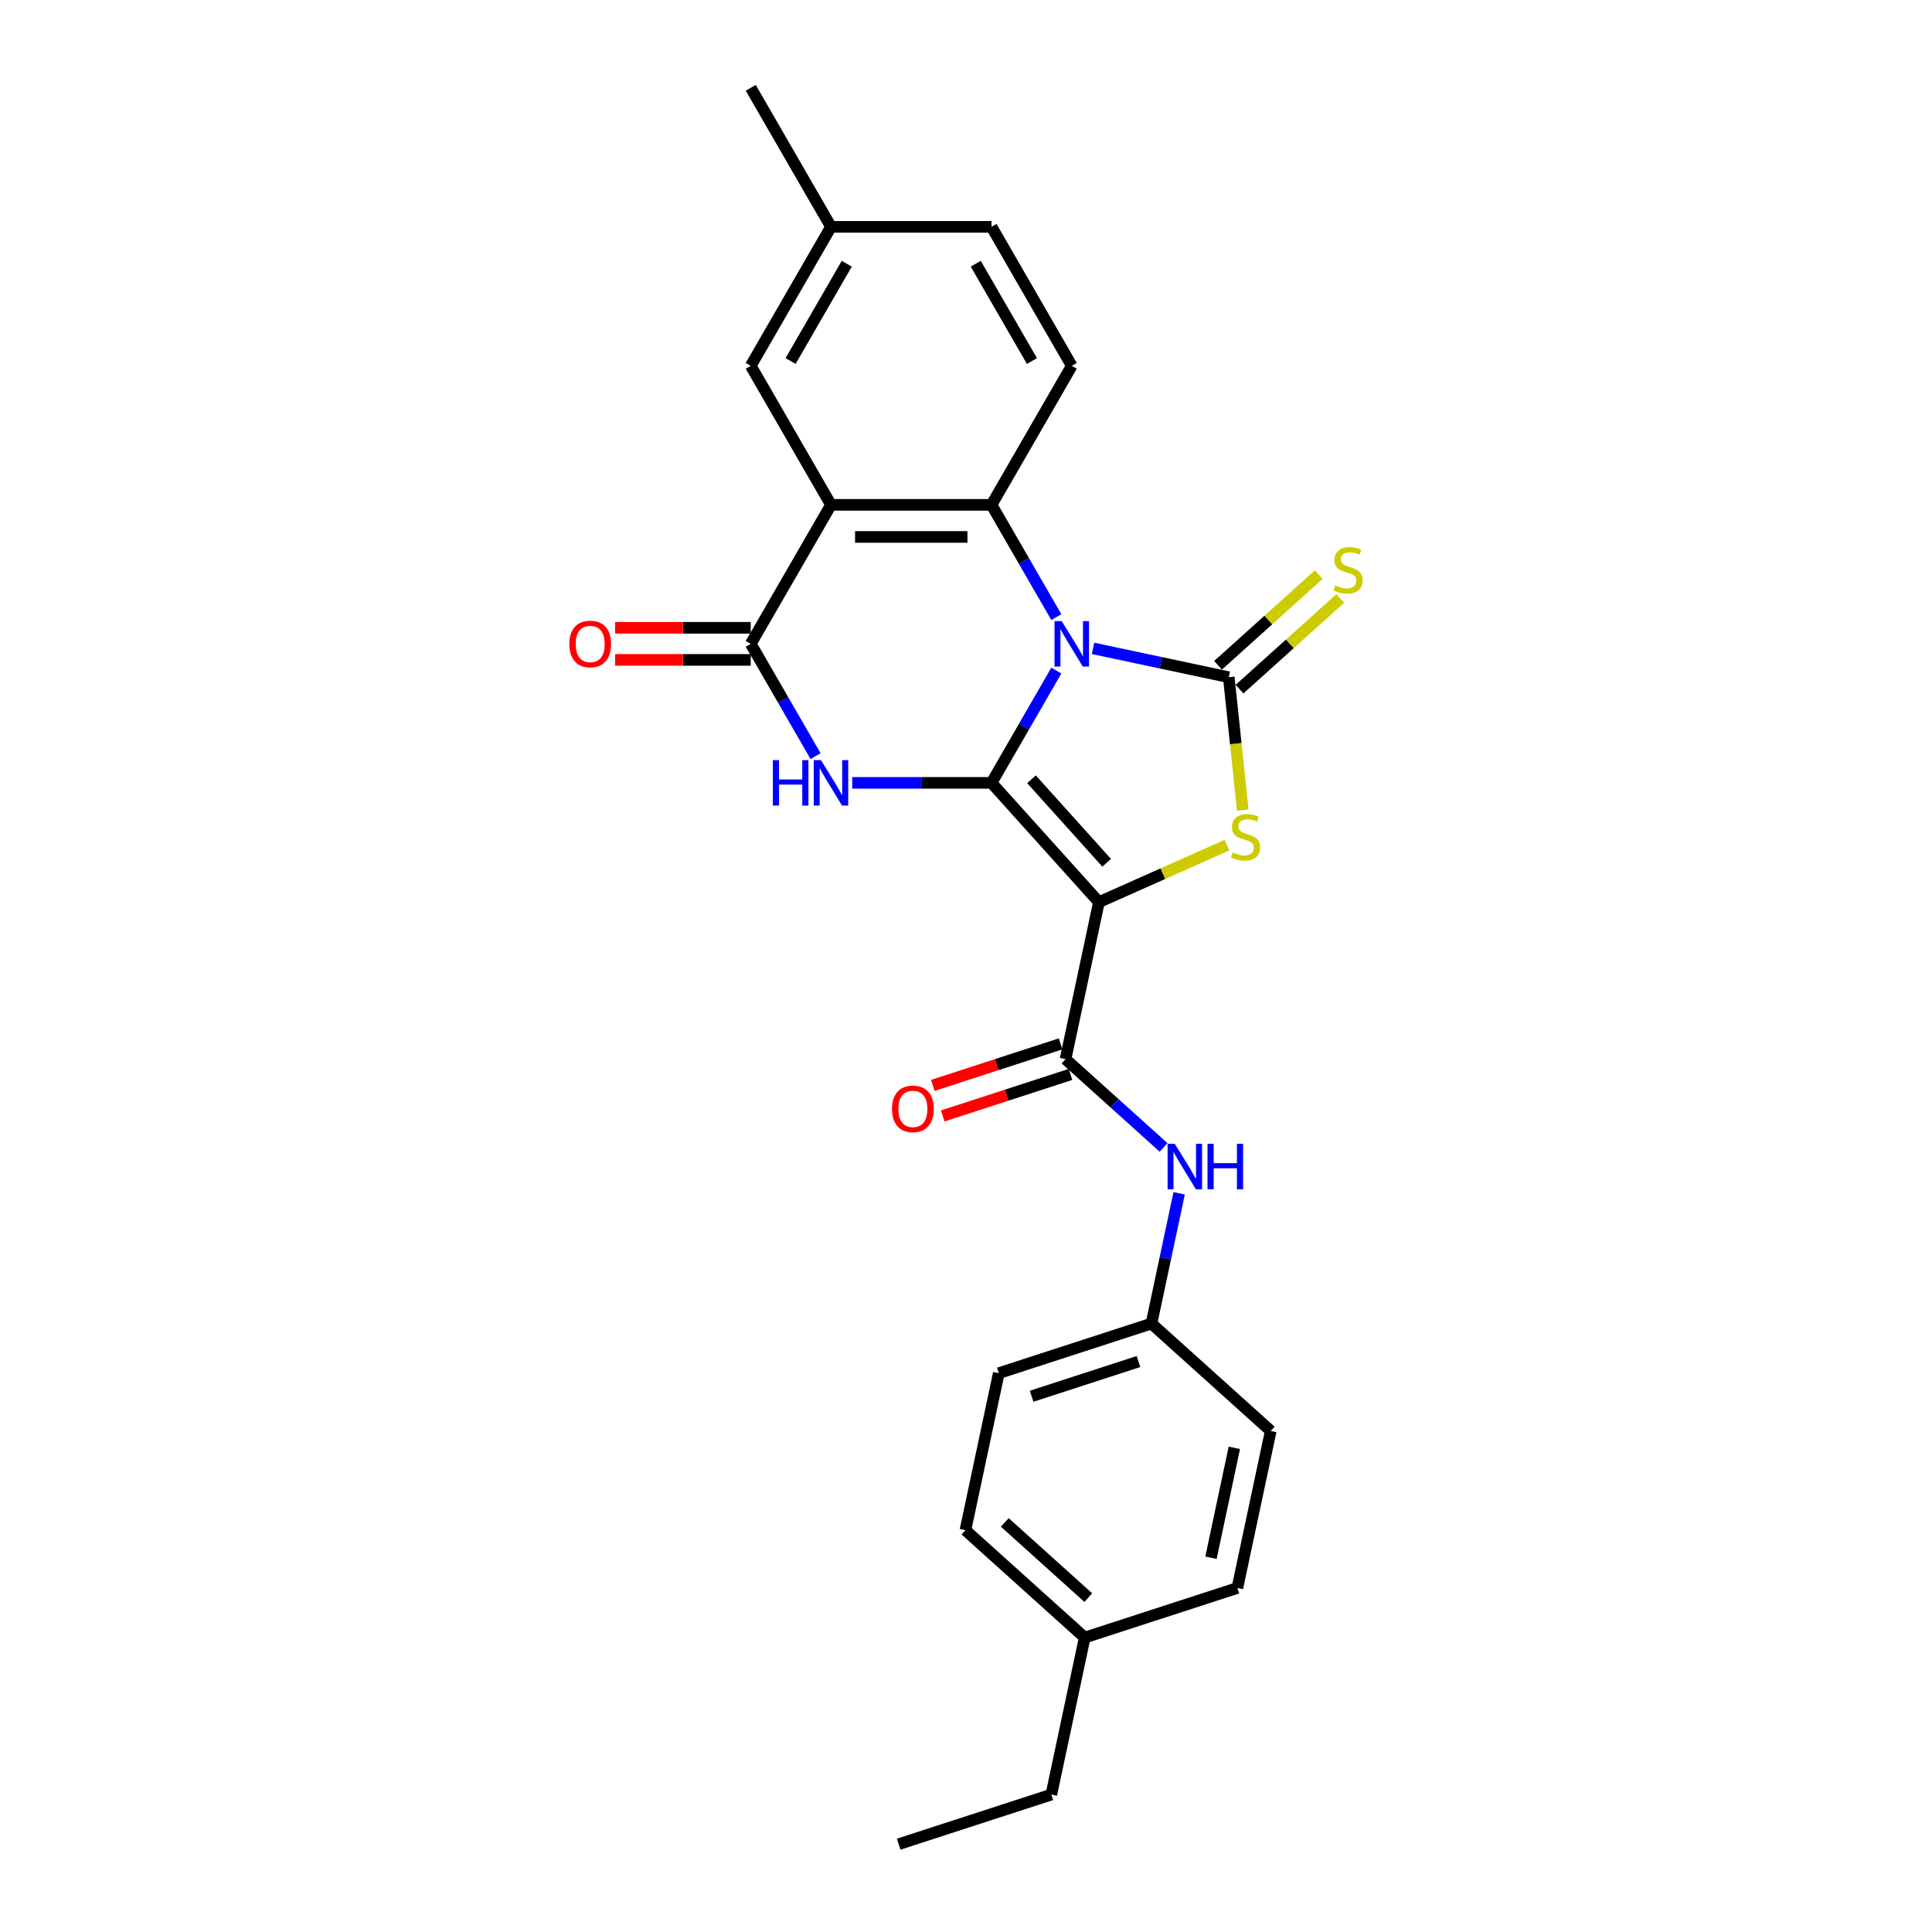 <?xml version='1.0' encoding='iso-8859-1'?>
<svg version='1.1' baseProfile='full'
              xmlns='http://www.w3.org/2000/svg'
                      xmlns:rdkit='http://www.rdkit.org/xml'
                      xmlns:xlink='http://www.w3.org/1999/xlink'
                  xml:space='preserve'
width='1000px' height='1000px' viewBox='0 0 1000 1000'>
<!-- END OF HEADER -->
<rect style='opacity:1.0;fill:#FFFFFF;stroke:none' width='1000' height='1000' x='0' y='0'> </rect>
<path class='bond-0' d='M 546.756,347.099 L 529.981,376.153' style='fill:none;fill-rule:evenodd;stroke:#0000FF;stroke-width:6px;stroke-linecap:butt;stroke-linejoin:miter;stroke-opacity:1' />
<path class='bond-0' d='M 529.981,376.153 L 513.206,405.208' style='fill:none;fill-rule:evenodd;stroke:#000000;stroke-width:6px;stroke-linecap:butt;stroke-linejoin:miter;stroke-opacity:1' />
<path class='bond-2' d='M 565.747,335.595 L 600.88,343.063' style='fill:none;fill-rule:evenodd;stroke:#0000FF;stroke-width:6px;stroke-linecap:butt;stroke-linejoin:miter;stroke-opacity:1' />
<path class='bond-2' d='M 600.88,343.063 L 636.013,350.531' style='fill:none;fill-rule:evenodd;stroke:#000000;stroke-width:6px;stroke-linecap:butt;stroke-linejoin:miter;stroke-opacity:1' />
<path class='bond-5' d='M 546.756,319.416 L 529.981,290.361' style='fill:none;fill-rule:evenodd;stroke:#0000FF;stroke-width:6px;stroke-linecap:butt;stroke-linejoin:miter;stroke-opacity:1' />
<path class='bond-5' d='M 529.981,290.361 L 513.206,261.307' style='fill:none;fill-rule:evenodd;stroke:#000000;stroke-width:6px;stroke-linecap:butt;stroke-linejoin:miter;stroke-opacity:1' />
<path class='bond-1' d='M 513.206,405.208 L 568.798,466.95' style='fill:none;fill-rule:evenodd;stroke:#000000;stroke-width:6px;stroke-linecap:butt;stroke-linejoin:miter;stroke-opacity:1' />
<path class='bond-1' d='M 533.893,403.351 L 572.808,446.57' style='fill:none;fill-rule:evenodd;stroke:#000000;stroke-width:6px;stroke-linecap:butt;stroke-linejoin:miter;stroke-opacity:1' />
<path class='bond-3' d='M 513.206,405.208 L 477.165,405.208' style='fill:none;fill-rule:evenodd;stroke:#000000;stroke-width:6px;stroke-linecap:butt;stroke-linejoin:miter;stroke-opacity:1' />
<path class='bond-3' d='M 477.165,405.208 L 441.125,405.208' style='fill:none;fill-rule:evenodd;stroke:#0000FF;stroke-width:6px;stroke-linecap:butt;stroke-linejoin:miter;stroke-opacity:1' />
<path class='bond-8' d='M 568.798,466.95 L 551.525,548.216' style='fill:none;fill-rule:evenodd;stroke:#000000;stroke-width:6px;stroke-linecap:butt;stroke-linejoin:miter;stroke-opacity:1' />
<path class='bond-26' d='M 568.798,466.95 L 601.937,452.195' style='fill:none;fill-rule:evenodd;stroke:#000000;stroke-width:6px;stroke-linecap:butt;stroke-linejoin:miter;stroke-opacity:1' />
<path class='bond-26' d='M 601.937,452.195 L 635.076,437.441' style='fill:none;fill-rule:evenodd;stroke:#CCCC00;stroke-width:6px;stroke-linecap:butt;stroke-linejoin:miter;stroke-opacity:1' />
<path class='bond-4' d='M 636.013,350.531 L 639.629,384.94' style='fill:none;fill-rule:evenodd;stroke:#000000;stroke-width:6px;stroke-linecap:butt;stroke-linejoin:miter;stroke-opacity:1' />
<path class='bond-4' d='M 639.629,384.94 L 643.246,419.349' style='fill:none;fill-rule:evenodd;stroke:#CCCC00;stroke-width:6px;stroke-linecap:butt;stroke-linejoin:miter;stroke-opacity:1' />
<path class='bond-10' d='M 641.572,356.705 L 667.632,333.24' style='fill:none;fill-rule:evenodd;stroke:#000000;stroke-width:6px;stroke-linecap:butt;stroke-linejoin:miter;stroke-opacity:1' />
<path class='bond-10' d='M 667.632,333.24 L 693.693,309.775' style='fill:none;fill-rule:evenodd;stroke:#CCCC00;stroke-width:6px;stroke-linecap:butt;stroke-linejoin:miter;stroke-opacity:1' />
<path class='bond-10' d='M 630.454,344.357 L 656.514,320.892' style='fill:none;fill-rule:evenodd;stroke:#000000;stroke-width:6px;stroke-linecap:butt;stroke-linejoin:miter;stroke-opacity:1' />
<path class='bond-10' d='M 656.514,320.892 L 682.574,297.427' style='fill:none;fill-rule:evenodd;stroke:#CCCC00;stroke-width:6px;stroke-linecap:butt;stroke-linejoin:miter;stroke-opacity:1' />
<path class='bond-27' d='M 422.133,391.367 L 405.359,362.312' style='fill:none;fill-rule:evenodd;stroke:#0000FF;stroke-width:6px;stroke-linecap:butt;stroke-linejoin:miter;stroke-opacity:1' />
<path class='bond-27' d='M 405.359,362.312 L 388.584,333.257' style='fill:none;fill-rule:evenodd;stroke:#000000;stroke-width:6px;stroke-linecap:butt;stroke-linejoin:miter;stroke-opacity:1' />
<path class='bond-6' d='M 513.206,261.307 L 430.125,261.307' style='fill:none;fill-rule:evenodd;stroke:#000000;stroke-width:6px;stroke-linecap:butt;stroke-linejoin:miter;stroke-opacity:1' />
<path class='bond-6' d='M 500.744,277.923 L 442.587,277.923' style='fill:none;fill-rule:evenodd;stroke:#000000;stroke-width:6px;stroke-linecap:butt;stroke-linejoin:miter;stroke-opacity:1' />
<path class='bond-11' d='M 513.206,261.307 L 554.747,189.356' style='fill:none;fill-rule:evenodd;stroke:#000000;stroke-width:6px;stroke-linecap:butt;stroke-linejoin:miter;stroke-opacity:1' />
<path class='bond-7' d='M 430.125,261.307 L 388.584,333.257' style='fill:none;fill-rule:evenodd;stroke:#000000;stroke-width:6px;stroke-linecap:butt;stroke-linejoin:miter;stroke-opacity:1' />
<path class='bond-12' d='M 430.125,261.307 L 388.584,189.356' style='fill:none;fill-rule:evenodd;stroke:#000000;stroke-width:6px;stroke-linecap:butt;stroke-linejoin:miter;stroke-opacity:1' />
<path class='bond-13' d='M 388.584,324.949 L 353.482,324.949' style='fill:none;fill-rule:evenodd;stroke:#000000;stroke-width:6px;stroke-linecap:butt;stroke-linejoin:miter;stroke-opacity:1' />
<path class='bond-13' d='M 353.482,324.949 L 318.38,324.949' style='fill:none;fill-rule:evenodd;stroke:#FF0000;stroke-width:6px;stroke-linecap:butt;stroke-linejoin:miter;stroke-opacity:1' />
<path class='bond-13' d='M 388.584,341.565 L 353.482,341.565' style='fill:none;fill-rule:evenodd;stroke:#000000;stroke-width:6px;stroke-linecap:butt;stroke-linejoin:miter;stroke-opacity:1' />
<path class='bond-13' d='M 353.482,341.565 L 318.38,341.565' style='fill:none;fill-rule:evenodd;stroke:#FF0000;stroke-width:6px;stroke-linecap:butt;stroke-linejoin:miter;stroke-opacity:1' />
<path class='bond-9' d='M 551.525,548.216 L 576.896,571.06' style='fill:none;fill-rule:evenodd;stroke:#000000;stroke-width:6px;stroke-linecap:butt;stroke-linejoin:miter;stroke-opacity:1' />
<path class='bond-9' d='M 576.896,571.06 L 602.266,593.904' style='fill:none;fill-rule:evenodd;stroke:#0000FF;stroke-width:6px;stroke-linecap:butt;stroke-linejoin:miter;stroke-opacity:1' />
<path class='bond-14' d='M 548.958,540.314 L 515.889,551.059' style='fill:none;fill-rule:evenodd;stroke:#000000;stroke-width:6px;stroke-linecap:butt;stroke-linejoin:miter;stroke-opacity:1' />
<path class='bond-14' d='M 515.889,551.059 L 482.82,561.803' style='fill:none;fill-rule:evenodd;stroke:#FF0000;stroke-width:6px;stroke-linecap:butt;stroke-linejoin:miter;stroke-opacity:1' />
<path class='bond-14' d='M 554.092,556.117 L 521.023,566.862' style='fill:none;fill-rule:evenodd;stroke:#000000;stroke-width:6px;stroke-linecap:butt;stroke-linejoin:miter;stroke-opacity:1' />
<path class='bond-14' d='M 521.023,566.862 L 487.955,577.607' style='fill:none;fill-rule:evenodd;stroke:#FF0000;stroke-width:6px;stroke-linecap:butt;stroke-linejoin:miter;stroke-opacity:1' />
<path class='bond-15' d='M 610.324,617.649 L 603.159,651.362' style='fill:none;fill-rule:evenodd;stroke:#0000FF;stroke-width:6px;stroke-linecap:butt;stroke-linejoin:miter;stroke-opacity:1' />
<path class='bond-15' d='M 603.159,651.362 L 595.993,685.074' style='fill:none;fill-rule:evenodd;stroke:#000000;stroke-width:6px;stroke-linecap:butt;stroke-linejoin:miter;stroke-opacity:1' />
<path class='bond-16' d='M 554.747,189.356 L 513.206,117.405' style='fill:none;fill-rule:evenodd;stroke:#000000;stroke-width:6px;stroke-linecap:butt;stroke-linejoin:miter;stroke-opacity:1' />
<path class='bond-16' d='M 534.126,186.871 L 505.047,136.506' style='fill:none;fill-rule:evenodd;stroke:#000000;stroke-width:6px;stroke-linecap:butt;stroke-linejoin:miter;stroke-opacity:1' />
<path class='bond-28' d='M 388.584,189.356 L 430.125,117.405' style='fill:none;fill-rule:evenodd;stroke:#000000;stroke-width:6px;stroke-linecap:butt;stroke-linejoin:miter;stroke-opacity:1' />
<path class='bond-28' d='M 409.205,186.871 L 438.284,136.506' style='fill:none;fill-rule:evenodd;stroke:#000000;stroke-width:6px;stroke-linecap:butt;stroke-linejoin:miter;stroke-opacity:1' />
<path class='bond-19' d='M 595.993,685.074 L 657.734,740.666' style='fill:none;fill-rule:evenodd;stroke:#000000;stroke-width:6px;stroke-linecap:butt;stroke-linejoin:miter;stroke-opacity:1' />
<path class='bond-20' d='M 595.993,685.074 L 516.978,710.748' style='fill:none;fill-rule:evenodd;stroke:#000000;stroke-width:6px;stroke-linecap:butt;stroke-linejoin:miter;stroke-opacity:1' />
<path class='bond-20' d='M 589.275,704.728 L 533.965,722.7' style='fill:none;fill-rule:evenodd;stroke:#000000;stroke-width:6px;stroke-linecap:butt;stroke-linejoin:miter;stroke-opacity:1' />
<path class='bond-17' d='M 513.206,117.405 L 430.125,117.405' style='fill:none;fill-rule:evenodd;stroke:#000000;stroke-width:6px;stroke-linecap:butt;stroke-linejoin:miter;stroke-opacity:1' />
<path class='bond-24' d='M 430.125,117.405 L 388.584,45.455' style='fill:none;fill-rule:evenodd;stroke:#000000;stroke-width:6px;stroke-linecap:butt;stroke-linejoin:miter;stroke-opacity:1' />
<path class='bond-18' d='M 561.446,847.606 L 499.704,792.014' style='fill:none;fill-rule:evenodd;stroke:#000000;stroke-width:6px;stroke-linecap:butt;stroke-linejoin:miter;stroke-opacity:1' />
<path class='bond-18' d='M 563.303,826.919 L 520.084,788.004' style='fill:none;fill-rule:evenodd;stroke:#000000;stroke-width:6px;stroke-linecap:butt;stroke-linejoin:miter;stroke-opacity:1' />
<path class='bond-23' d='M 561.446,847.606 L 544.172,928.872' style='fill:none;fill-rule:evenodd;stroke:#000000;stroke-width:6px;stroke-linecap:butt;stroke-linejoin:miter;stroke-opacity:1' />
<path class='bond-29' d='M 561.446,847.606 L 640.461,821.932' style='fill:none;fill-rule:evenodd;stroke:#000000;stroke-width:6px;stroke-linecap:butt;stroke-linejoin:miter;stroke-opacity:1' />
<path class='bond-21' d='M 657.734,740.666 L 640.461,821.932' style='fill:none;fill-rule:evenodd;stroke:#000000;stroke-width:6px;stroke-linecap:butt;stroke-linejoin:miter;stroke-opacity:1' />
<path class='bond-21' d='M 638.89,749.401 L 626.799,806.288' style='fill:none;fill-rule:evenodd;stroke:#000000;stroke-width:6px;stroke-linecap:butt;stroke-linejoin:miter;stroke-opacity:1' />
<path class='bond-22' d='M 516.978,710.748 L 499.704,792.014' style='fill:none;fill-rule:evenodd;stroke:#000000;stroke-width:6px;stroke-linecap:butt;stroke-linejoin:miter;stroke-opacity:1' />
<path class='bond-25' d='M 544.172,928.872 L 465.157,954.545' style='fill:none;fill-rule:evenodd;stroke:#000000;stroke-width:6px;stroke-linecap:butt;stroke-linejoin:miter;stroke-opacity:1' />
<path  class='atom-0' d='M 549.546 321.493
L 557.256 333.955
Q 558.02 335.185, 559.25 337.411
Q 560.479 339.638, 560.546 339.771
L 560.546 321.493
L 563.67 321.493
L 563.67 345.022
L 560.446 345.022
L 552.171 331.396
Q 551.208 329.801, 550.177 327.973
Q 549.18 326.146, 548.881 325.581
L 548.881 345.022
L 545.824 345.022
L 545.824 321.493
L 549.546 321.493
' fill='#0000FF'/>
<path  class='atom-4' d='M 400.032 393.444
L 403.223 393.444
L 403.223 403.447
L 415.253 403.447
L 415.253 393.444
L 418.443 393.444
L 418.443 416.972
L 415.253 416.972
L 415.253 406.105
L 403.223 406.105
L 403.223 416.972
L 400.032 416.972
L 400.032 393.444
' fill='#0000FF'/>
<path  class='atom-4' d='M 424.924 393.444
L 432.634 405.906
Q 433.398 407.136, 434.628 409.362
Q 435.857 411.589, 435.924 411.722
L 435.924 393.444
L 439.048 393.444
L 439.048 416.972
L 435.824 416.972
L 427.549 403.347
Q 426.585 401.752, 425.555 399.924
Q 424.558 398.096, 424.259 397.531
L 424.259 416.972
L 421.202 416.972
L 421.202 393.444
L 424.924 393.444
' fill='#0000FF'/>
<path  class='atom-5' d='M 638.051 441.233
Q 638.317 441.333, 639.413 441.798
Q 640.51 442.263, 641.706 442.562
Q 642.936 442.828, 644.132 442.828
Q 646.359 442.828, 647.655 441.765
Q 648.951 440.668, 648.951 438.774
Q 648.951 437.478, 648.286 436.68
Q 647.655 435.882, 646.658 435.45
Q 645.661 435.018, 643.999 434.52
Q 641.906 433.888, 640.643 433.29
Q 639.413 432.692, 638.516 431.429
Q 637.652 430.166, 637.652 428.039
Q 637.652 425.082, 639.646 423.254
Q 641.673 421.426, 645.661 421.426
Q 648.386 421.426, 651.477 422.722
L 650.712 425.281
Q 647.888 424.118, 645.761 424.118
Q 643.468 424.118, 642.205 425.082
Q 640.942 426.012, 640.975 427.641
Q 640.975 428.904, 641.607 429.668
Q 642.271 430.432, 643.202 430.864
Q 644.166 431.296, 645.761 431.795
Q 647.888 432.459, 649.15 433.124
Q 650.413 433.789, 651.311 435.151
Q 652.241 436.481, 652.241 438.774
Q 652.241 442.03, 650.048 443.792
Q 647.888 445.52, 644.265 445.52
Q 642.172 445.52, 640.576 445.055
Q 639.014 444.623, 637.153 443.858
L 638.051 441.233
' fill='#CCCC00'/>
<path  class='atom-10' d='M 608.066 592.044
L 615.776 604.506
Q 616.54 605.735, 617.769 607.962
Q 618.999 610.189, 619.066 610.322
L 619.066 592.044
L 622.189 592.044
L 622.189 615.572
L 618.966 615.572
L 610.691 601.947
Q 609.727 600.352, 608.697 598.524
Q 607.7 596.696, 607.401 596.131
L 607.401 615.572
L 604.344 615.572
L 604.344 592.044
L 608.066 592.044
' fill='#0000FF'/>
<path  class='atom-10' d='M 625.014 592.044
L 628.205 592.044
L 628.205 602.047
L 640.235 602.047
L 640.235 592.044
L 643.425 592.044
L 643.425 615.572
L 640.235 615.572
L 640.235 604.705
L 628.205 604.705
L 628.205 615.572
L 625.014 615.572
L 625.014 592.044
' fill='#0000FF'/>
<path  class='atom-11' d='M 691.108 303.014
Q 691.374 303.114, 692.47 303.579
Q 693.567 304.044, 694.764 304.343
Q 695.993 304.609, 697.189 304.609
Q 699.416 304.609, 700.712 303.546
Q 702.008 302.449, 702.008 300.555
Q 702.008 299.259, 701.344 298.461
Q 700.712 297.664, 699.715 297.232
Q 698.718 296.8, 697.057 296.301
Q 694.963 295.67, 693.7 295.071
Q 692.47 294.473, 691.573 293.21
Q 690.709 291.948, 690.709 289.821
Q 690.709 286.863, 692.703 285.035
Q 694.73 283.207, 698.718 283.207
Q 701.443 283.207, 704.534 284.504
L 703.77 287.062
Q 700.945 285.899, 698.818 285.899
Q 696.525 285.899, 695.262 286.863
Q 693.999 287.794, 694.032 289.422
Q 694.032 290.685, 694.664 291.449
Q 695.328 292.213, 696.259 292.646
Q 697.223 293.078, 698.818 293.576
Q 700.945 294.241, 702.208 294.905
Q 703.47 295.57, 704.368 296.933
Q 705.298 298.262, 705.298 300.555
Q 705.298 303.812, 703.105 305.573
Q 700.945 307.301, 697.322 307.301
Q 695.229 307.301, 693.634 306.836
Q 692.072 306.404, 690.211 305.639
L 691.108 303.014
' fill='#CCCC00'/>
<path  class='atom-14' d='M 294.702 333.324
Q 294.702 327.674, 297.493 324.517
Q 300.285 321.36, 305.502 321.36
Q 310.72 321.36, 313.511 324.517
Q 316.303 327.674, 316.303 333.324
Q 316.303 339.04, 313.478 342.297
Q 310.653 345.52, 305.502 345.52
Q 300.318 345.52, 297.493 342.297
Q 294.702 339.073, 294.702 333.324
M 305.502 342.862
Q 309.091 342.862, 311.019 340.469
Q 312.98 338.043, 312.98 333.324
Q 312.98 328.704, 311.019 326.378
Q 309.091 324.019, 305.502 324.019
Q 301.913 324.019, 299.953 326.345
Q 298.025 328.671, 298.025 333.324
Q 298.025 338.076, 299.953 340.469
Q 301.913 342.862, 305.502 342.862
' fill='#FF0000'/>
<path  class='atom-15' d='M 461.709 573.956
Q 461.709 568.306, 464.501 565.149
Q 467.292 561.992, 472.51 561.992
Q 477.727 561.992, 480.519 565.149
Q 483.31 568.306, 483.31 573.956
Q 483.31 579.672, 480.485 582.928
Q 477.661 586.152, 472.51 586.152
Q 467.325 586.152, 464.501 582.928
Q 461.709 579.705, 461.709 573.956
M 472.51 583.493
Q 476.099 583.493, 478.026 581.101
Q 479.987 578.675, 479.987 573.956
Q 479.987 569.336, 478.026 567.01
Q 476.099 564.651, 472.51 564.651
Q 468.921 564.651, 466.96 566.977
Q 465.032 569.303, 465.032 573.956
Q 465.032 578.708, 466.96 581.101
Q 468.921 583.493, 472.51 583.493
' fill='#FF0000'/>
</svg>
